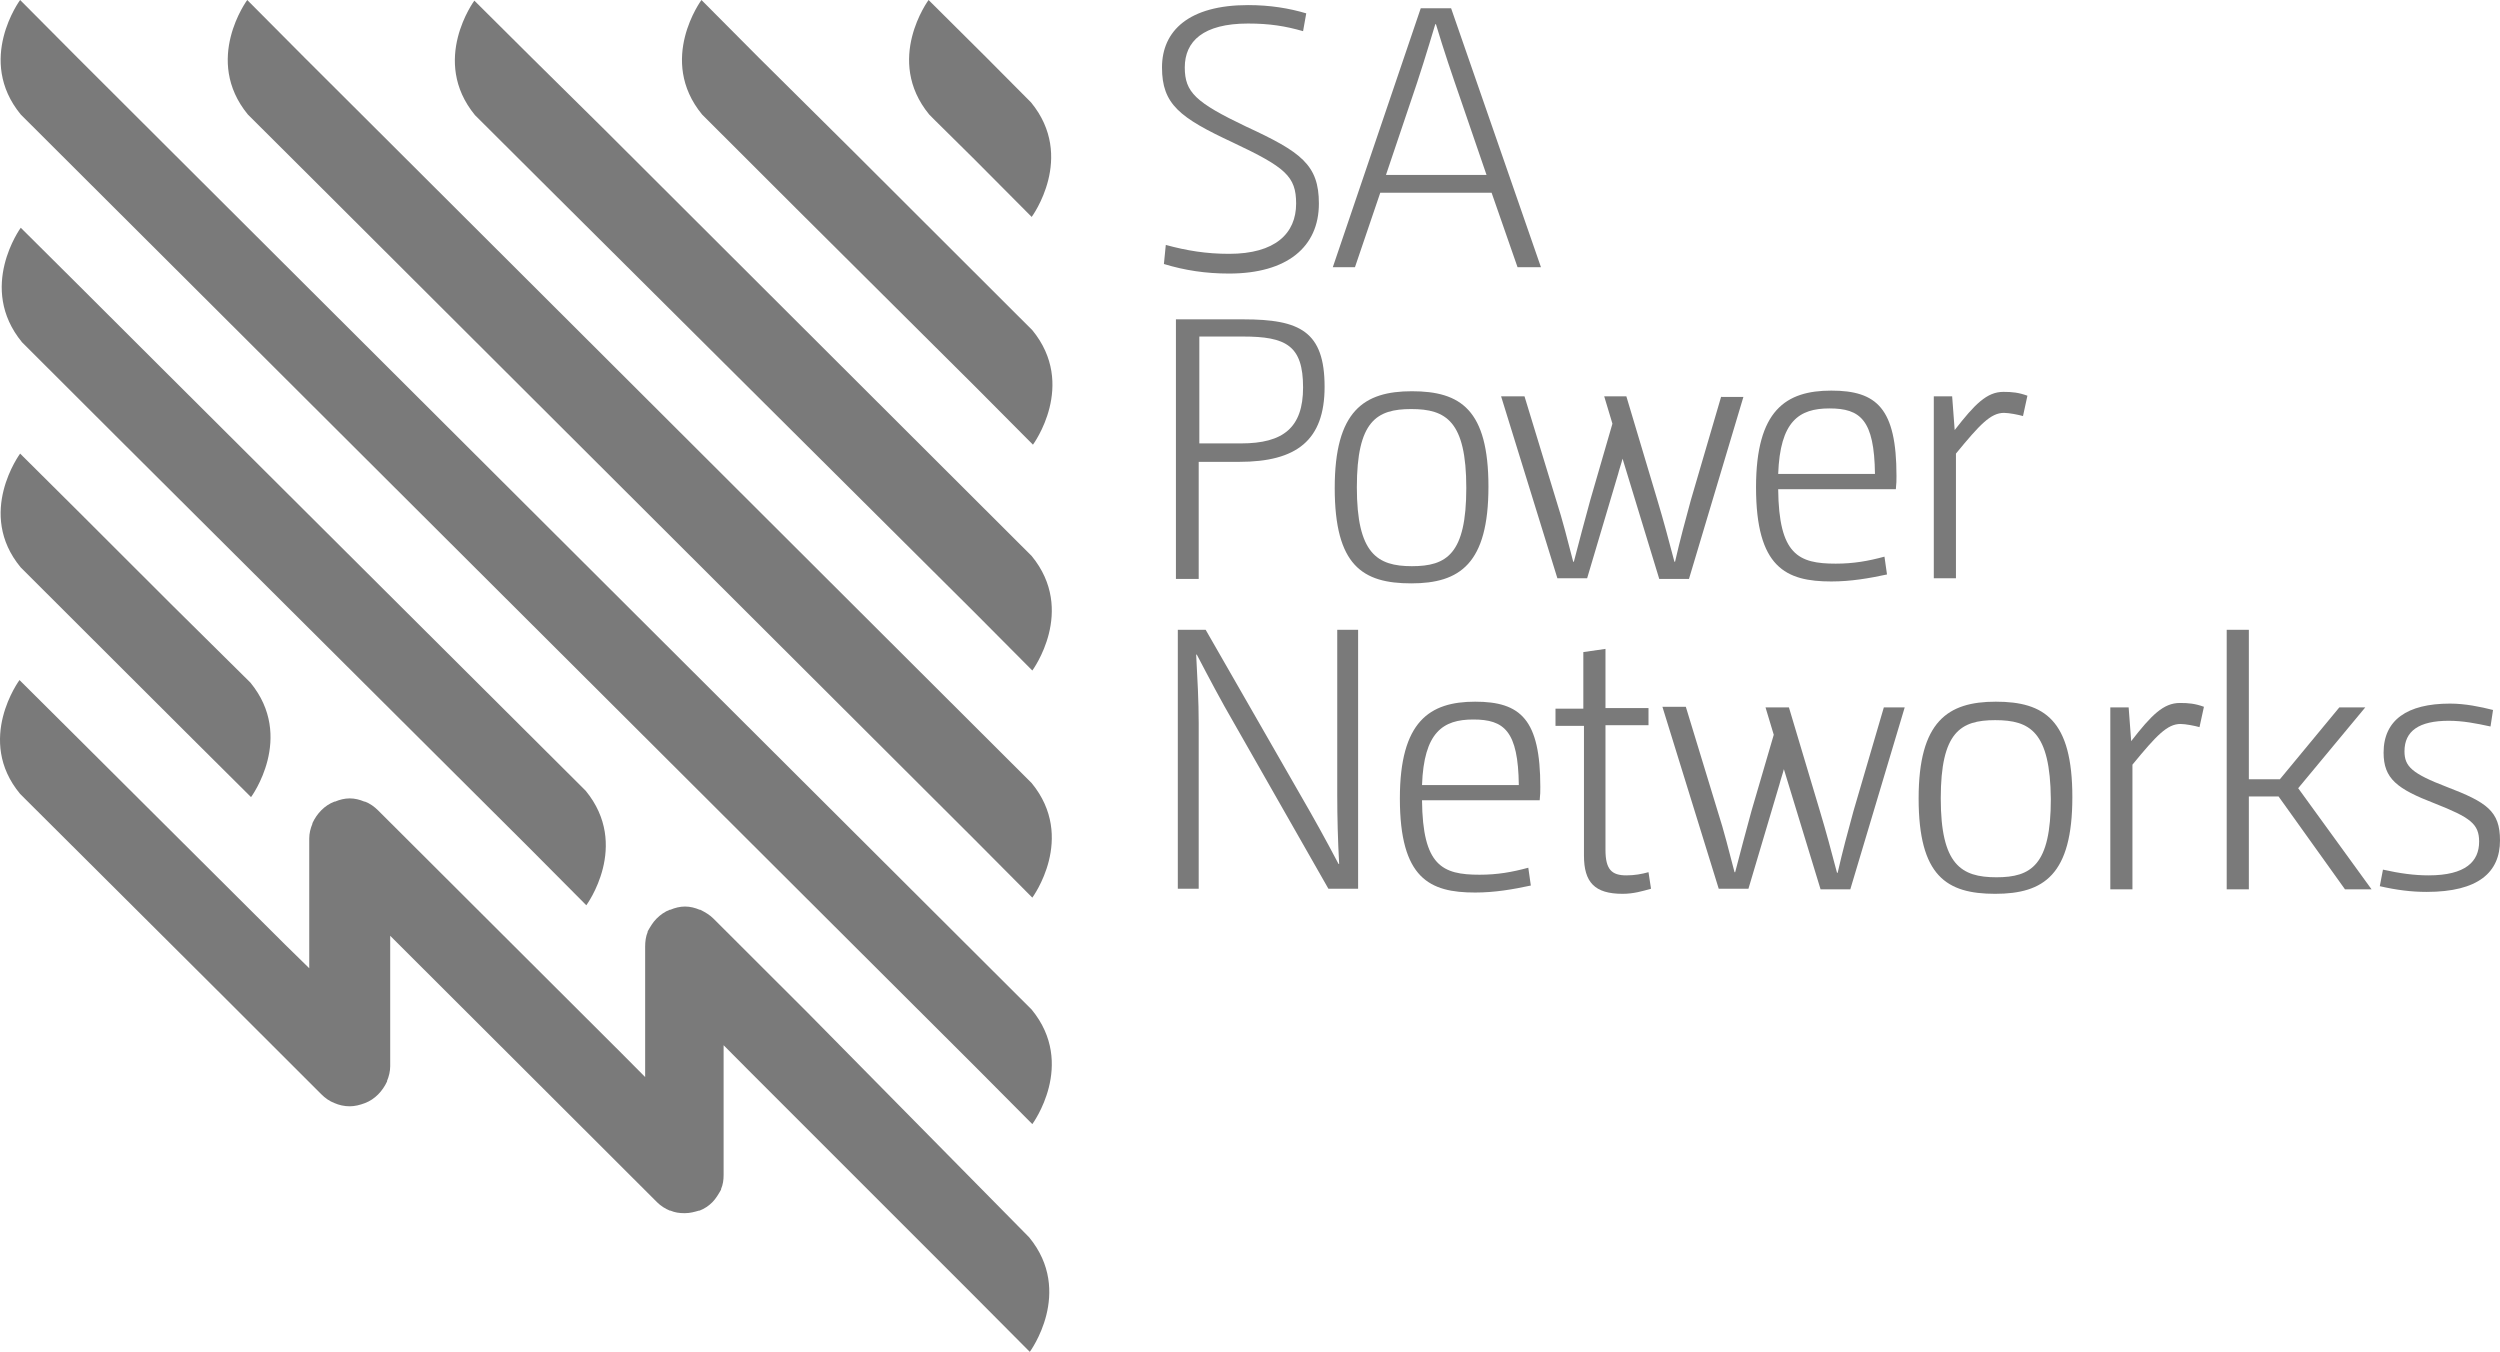 <svg xmlns="http://www.w3.org/2000/svg" xmlns:xlink="http://www.w3.org/1999/xlink" width="135px" height="73px" viewBox="0 0 135 73"><title>Group 7</title><g id="Page-1" stroke="none" stroke-width="1" fill="none" fill-rule="evenodd"><g id="Group" fill="#7A7A7A" fill-rule="nonzero"><path d="M20.456,7.111 L20.456,7.111 L16.46,3.126 L13.351,0 C13.351,0 10.96,3.229 13.385,6.184 L17.382,10.168 L17.382,10.168 L52.637,45.346 L55.745,48.472 C55.745,48.472 58.137,45.243 55.711,42.288 L20.456,7.111 Z" id="Path"></path><path d="M32.618,6.974 L32.618,6.974 L28.724,3.126 L25.615,0.034 C25.615,0.034 23.224,3.264 25.649,6.218 L29.509,10.065 L52.637,33.082 L55.745,36.208 C55.745,36.208 58.137,32.979 55.711,30.024 L32.618,6.974 Z" id="Path"></path><path d="M46.078,8.176 L46.078,8.176 L40.988,3.126 L37.879,0 C37.879,0 35.488,3.229 37.913,6.184 L43.003,11.268 L43.003,11.268 L52.671,20.887 L55.779,24.013 C55.779,24.013 58.171,20.784 55.745,17.829 L46.078,8.176 Z" id="Path"></path><path d="M50.484,6.493 L52.602,8.588 L55.711,11.714 C55.711,11.714 58.102,8.485 55.677,5.531 L53.832,3.676 L53.832,3.676 L53.252,3.092 L50.143,0 C50.143,0 47.752,3.229 50.177,6.184 L50.484,6.493 Z" id="Path"></path><path d="M6.211,23.497 L28.553,45.758 L31.661,48.884 C31.661,48.884 34.053,45.655 31.627,42.701 L8.671,19.822 L4.23,15.39 L1.121,12.298 C1.121,12.298 -1.236,15.528 1.189,18.482 L6.211,23.497 Z" id="Path"></path><path d="M1.121,30.643 L6.143,35.658 L6.143,35.658 L10.447,39.952 L13.556,43.044 C13.556,43.044 15.947,39.815 13.522,36.861 L9.217,32.601 L9.217,32.601 L4.196,27.585 L1.087,24.494 C1.087,24.494 -1.304,27.723 1.121,30.643" id="Path"></path><path d="M8.773,7.695 L8.773,7.695 L4.196,3.126 L1.087,0 C1.087,0 -1.304,3.229 1.121,6.184 L5.699,10.752 L52.637,57.576 L55.745,60.702 C55.745,60.702 58.137,57.472 55.711,54.518 L8.773,7.695 Z" id="Path"></path><path d="M43.618,54.69 L38.528,49.606 C38.528,49.606 38.528,49.606 38.528,49.606 C38.323,49.4 38.084,49.262 37.811,49.125 C37.811,49.125 37.776,49.125 37.776,49.125 C37.537,49.022 37.264,48.953 36.991,48.953 C36.717,48.953 36.444,49.022 36.205,49.125 C36.205,49.125 36.171,49.125 36.171,49.125 C35.897,49.228 35.658,49.4 35.453,49.606 C35.453,49.606 35.453,49.606 35.453,49.606 C35.453,49.606 35.453,49.606 35.453,49.606 C35.248,49.812 35.112,50.052 34.975,50.293 C34.975,50.293 34.975,50.327 34.975,50.327 C34.873,50.568 34.838,50.842 34.838,51.117 C34.838,51.117 34.838,51.117 34.838,51.117 L34.838,56.201 L34.838,58.16 L33.575,56.888 L33.575,56.888 L20.422,43.766 C20.217,43.56 19.978,43.388 19.705,43.285 C19.705,43.285 19.705,43.285 19.671,43.285 C19.432,43.182 19.158,43.113 18.885,43.113 C18.612,43.113 18.338,43.182 18.099,43.285 C18.099,43.285 18.099,43.285 18.065,43.285 C17.519,43.491 17.109,43.937 16.87,44.453 C16.87,44.453 16.87,44.453 16.87,44.487 C16.767,44.728 16.699,45.002 16.699,45.277 C16.699,45.277 16.699,45.277 16.699,45.277 L16.699,52.285 L15.401,51.014 L4.161,39.815 L1.053,36.723 C1.053,36.723 -1.339,39.952 1.087,42.872 L12.224,53.968 L17.348,59.087 C17.553,59.293 17.792,59.465 18.065,59.568 L18.065,59.568 C18.304,59.671 18.578,59.74 18.885,59.74 C19.158,59.74 19.432,59.671 19.705,59.568 C19.705,59.568 19.705,59.568 19.705,59.568 C20.252,59.362 20.661,58.915 20.901,58.4 C20.901,58.4 20.901,58.366 20.901,58.366 C21.003,58.125 21.071,57.85 21.071,57.576 L21.071,50.533 L30.397,59.843 L30.397,59.843 L35.488,64.927 C35.488,64.927 35.488,64.927 35.488,64.927 C35.693,65.133 35.932,65.271 36.171,65.374 C36.171,65.374 36.205,65.374 36.205,65.374 C36.444,65.477 36.683,65.511 36.956,65.511 L36.991,65.511 C37.264,65.511 37.503,65.442 37.742,65.374 C37.742,65.374 37.776,65.374 37.776,65.374 C38.05,65.271 38.289,65.099 38.46,64.927 C38.46,64.927 38.46,64.927 38.46,64.927 C38.46,64.927 38.46,64.927 38.46,64.927 C38.665,64.721 38.801,64.48 38.938,64.24 C38.938,64.24 38.938,64.206 38.938,64.206 C39.04,63.965 39.075,63.725 39.075,63.45 C39.075,63.45 39.075,63.45 39.075,63.45 C39.075,63.45 39.075,63.45 39.075,63.45 L39.075,56.442 L40.441,57.816 L52.5,69.874 L55.609,73 C55.609,73 58,69.771 55.575,66.816 L43.618,54.69 Z" id="Path"></path><path d="M108.183,21.161 C107.295,21.161 106.646,21.814 105.553,23.223 L105.416,21.402 L104.425,21.402 L104.425,31.227 L105.621,31.227 L105.621,24.494 L105.621,24.494 C106.919,22.913 107.5,22.295 108.217,22.295 C108.491,22.295 109.003,22.398 109.242,22.467 L109.481,21.368 C109.003,21.196 108.661,21.161 108.183,21.161" id="Path"></path><path d="M62.953,13.226 C64.081,13.535 65.14,13.707 66.37,13.707 C68.863,13.707 69.991,12.608 69.991,10.993 C69.991,9.516 69.41,9.035 66.575,7.695 C63.705,6.355 62.748,5.634 62.748,3.641 C62.748,1.649 64.217,0.275 67.394,0.275 C68.59,0.275 69.615,0.447 70.537,0.721 L70.366,1.683 C69.41,1.408 68.556,1.271 67.394,1.271 C64.969,1.271 63.978,2.233 63.978,3.641 C63.978,4.981 64.559,5.531 67.292,6.836 C70.264,8.21 71.22,8.897 71.22,10.993 C71.22,13.329 69.512,14.772 66.37,14.772 C65.106,14.772 63.978,14.6 62.851,14.256 L62.953,13.226 Z" id="Path"></path><path d="M63.534,17.245 L67.155,17.245 C70.196,17.245 71.528,17.898 71.528,20.887 C71.528,23.772 70.025,24.94 66.916,24.94 L64.73,24.94 L64.73,31.261 L63.5,31.261 L63.5,17.245 L63.534,17.245 Z M67.019,23.944 C69.307,23.944 70.366,23.085 70.366,20.921 C70.366,18.654 69.444,18.173 67.121,18.173 L64.764,18.173 L64.764,23.944 L67.019,23.944 Z" id="Shape"></path><path d="M76.208,31.502 C73.578,31.502 72.075,30.54 72.075,26.349 C72.075,22.192 73.646,21.127 76.242,21.127 C78.873,21.127 80.376,22.123 80.376,26.28 C80.376,30.437 78.838,31.502 76.208,31.502 M76.208,22.089 C74.329,22.089 73.27,22.742 73.27,26.314 C73.27,29.887 74.363,30.574 76.242,30.574 C78.121,30.574 79.18,29.921 79.18,26.349 C79.18,22.742 78.087,22.089 76.208,22.089" id="Shape"></path><path d="M92.947,21.402 L91.307,27.001 C91,28.135 90.727,29.131 90.453,30.334 L90.419,30.334 C90.112,29.166 89.838,28.135 89.497,27.001 L87.823,21.402 L86.627,21.402 L87.071,22.879 L85.876,27.001 C85.568,28.135 85.261,29.269 84.988,30.334 L84.953,30.334 C84.646,29.166 84.407,28.169 84.031,27.001 L82.323,21.402 L81.059,21.402 L84.099,31.227 L85.705,31.227 L87.379,25.593 C87.447,25.318 87.55,25.043 87.618,24.768 L89.599,31.261 L91.205,31.261 L94.143,21.436 L92.947,21.436 L92.947,21.402 Z" id="Path"></path><path d="M101.898,31.021 C100.941,31.227 99.95,31.399 98.891,31.399 C96.432,31.399 94.826,30.643 94.826,26.314 C94.826,22.158 96.432,21.093 98.891,21.093 C101.351,21.093 102.41,22.055 102.41,25.696 C102.41,25.936 102.41,26.108 102.376,26.417 L96.022,26.417 C96.056,29.956 97.115,30.437 99.13,30.437 C100.087,30.437 100.873,30.299 101.761,30.059 L101.898,31.021 Z M101.248,25.593 C101.214,22.673 100.463,22.055 98.789,22.055 C97.149,22.055 96.124,22.742 96.022,25.593 L101.248,25.593 Z" id="Shape"></path><path d="M63.534,34.009 L65.106,34.009 L70.23,42.941 C70.947,44.178 71.596,45.346 72.279,46.651 L72.314,46.651 C72.245,45.38 72.211,44.144 72.211,42.941 L72.211,34.009 L73.338,34.009 L73.338,47.991 L71.733,47.991 L66.643,39.059 C65.925,37.823 65.311,36.655 64.627,35.349 L64.593,35.349 C64.661,36.62 64.73,37.857 64.73,39.059 L64.73,47.991 L63.602,47.991 L63.602,34.009 L63.534,34.009 Z" id="Path"></path><path d="M82.665,47.819 C81.708,48.025 80.717,48.197 79.658,48.197 C77.199,48.197 75.593,47.441 75.593,43.113 C75.593,38.956 77.199,37.891 79.658,37.891 C82.118,37.891 83.177,38.853 83.177,42.495 C83.177,42.735 83.177,42.907 83.143,43.216 L76.789,43.216 C76.823,46.754 77.882,47.235 79.897,47.235 C80.854,47.235 81.64,47.098 82.528,46.857 L82.665,47.819 Z M82.016,42.392 C81.981,39.472 81.23,38.853 79.556,38.853 C77.916,38.853 76.891,39.54 76.789,42.392 L82.016,42.392 Z" id="Shape"></path><path d="M85.5,38.2 L85.5,35.212 L86.696,35.04 L86.696,38.235 L89.019,38.235 L89.019,39.162 L86.696,39.162 L86.696,45.896 C86.696,46.96 87.037,47.27 87.823,47.27 C88.267,47.27 88.643,47.201 89.019,47.098 L89.155,47.991 C88.677,48.128 88.199,48.266 87.618,48.266 C86.115,48.266 85.534,47.648 85.534,46.205 L85.534,39.197 L83.997,39.197 L83.997,38.269 L85.5,38.269 L85.5,38.2 Z" id="Path"></path><path d="M101.727,38.2 L100.087,43.8 C99.779,44.934 99.506,45.93 99.233,47.132 L99.199,47.132 C98.891,45.964 98.618,44.934 98.276,43.8 L96.602,38.2 L95.338,38.2 L95.783,39.678 L94.587,43.766 C94.279,44.899 93.972,46.033 93.699,47.098 L93.665,47.098 C93.357,45.93 93.118,44.934 92.742,43.766 L91.034,38.166 L89.77,38.166 L92.811,47.991 L94.416,47.991 L96.09,42.357 C96.158,42.082 96.261,41.808 96.329,41.533 L98.311,48.025 L99.916,48.025 L102.854,38.2 L101.727,38.2 L101.727,38.2 Z" id="Path"></path><path d="M117.714,37.96 C116.826,37.96 116.177,38.613 115.084,40.021 L114.947,38.2 L113.957,38.2 L113.957,48.025 L115.152,48.025 L115.152,41.292 L115.152,41.292 C116.45,39.712 117.031,39.094 117.748,39.094 C118.022,39.094 118.534,39.197 118.773,39.265 L119.012,38.166 C118.534,37.994 118.193,37.96 117.714,37.96" id="Path"></path><path d="M107.739,48.266 C105.109,48.266 103.606,47.304 103.606,43.113 C103.606,38.956 105.177,37.891 107.773,37.891 C110.404,37.891 111.907,38.888 111.907,43.044 C111.907,47.235 110.37,48.266 107.739,48.266 M107.739,38.888 C105.86,38.888 104.801,39.54 104.801,43.113 C104.801,46.686 105.894,47.373 107.807,47.373 C109.686,47.373 110.745,46.72 110.745,43.147 C110.711,39.506 109.618,38.888 107.739,38.888" id="Shape"></path><path d="M128.68,46.96 C129.602,47.167 130.388,47.27 131.14,47.27 C133.155,47.27 133.873,46.514 133.873,45.449 C133.873,44.487 133.394,44.144 131.481,43.388 C129.432,42.598 128.714,42.048 128.714,40.64 C128.714,38.888 129.978,37.994 132.301,37.994 C133.121,37.994 133.941,38.166 134.624,38.338 L134.488,39.231 C133.702,39.059 132.984,38.922 132.233,38.922 C130.627,38.922 129.842,39.472 129.842,40.571 C129.842,41.395 130.252,41.773 132.13,42.495 C134.283,43.319 135,43.8 135,45.38 C135,47.098 133.839,48.163 131.037,48.163 C130.217,48.163 129.398,48.06 128.509,47.854 L128.68,46.96 Z" id="Path"></path><polygon id="Path" points="126.63 48.025 128.065 48.025 124.102 42.563 127.724 38.2 126.323 38.2 123.112 42.082 121.438 42.082 121.438 34.009 120.242 34.009 120.242 48.025 121.438 48.025 121.438 43.01 123.043 43.01"></polygon><path d="M76.72,0.447 L78.36,0.447 L83.211,14.428 L81.947,14.428 L80.547,10.409 L74.534,10.409 L73.168,14.428 L71.972,14.428 L76.72,0.447 Z M80.273,9.447 L78.941,5.565 C78.394,3.985 77.984,2.783 77.54,1.305 L77.506,1.305 C77.062,2.783 76.686,4.019 76.14,5.6 L74.842,9.447 L80.273,9.447 Z" id="Shape"></path></g></g></svg>